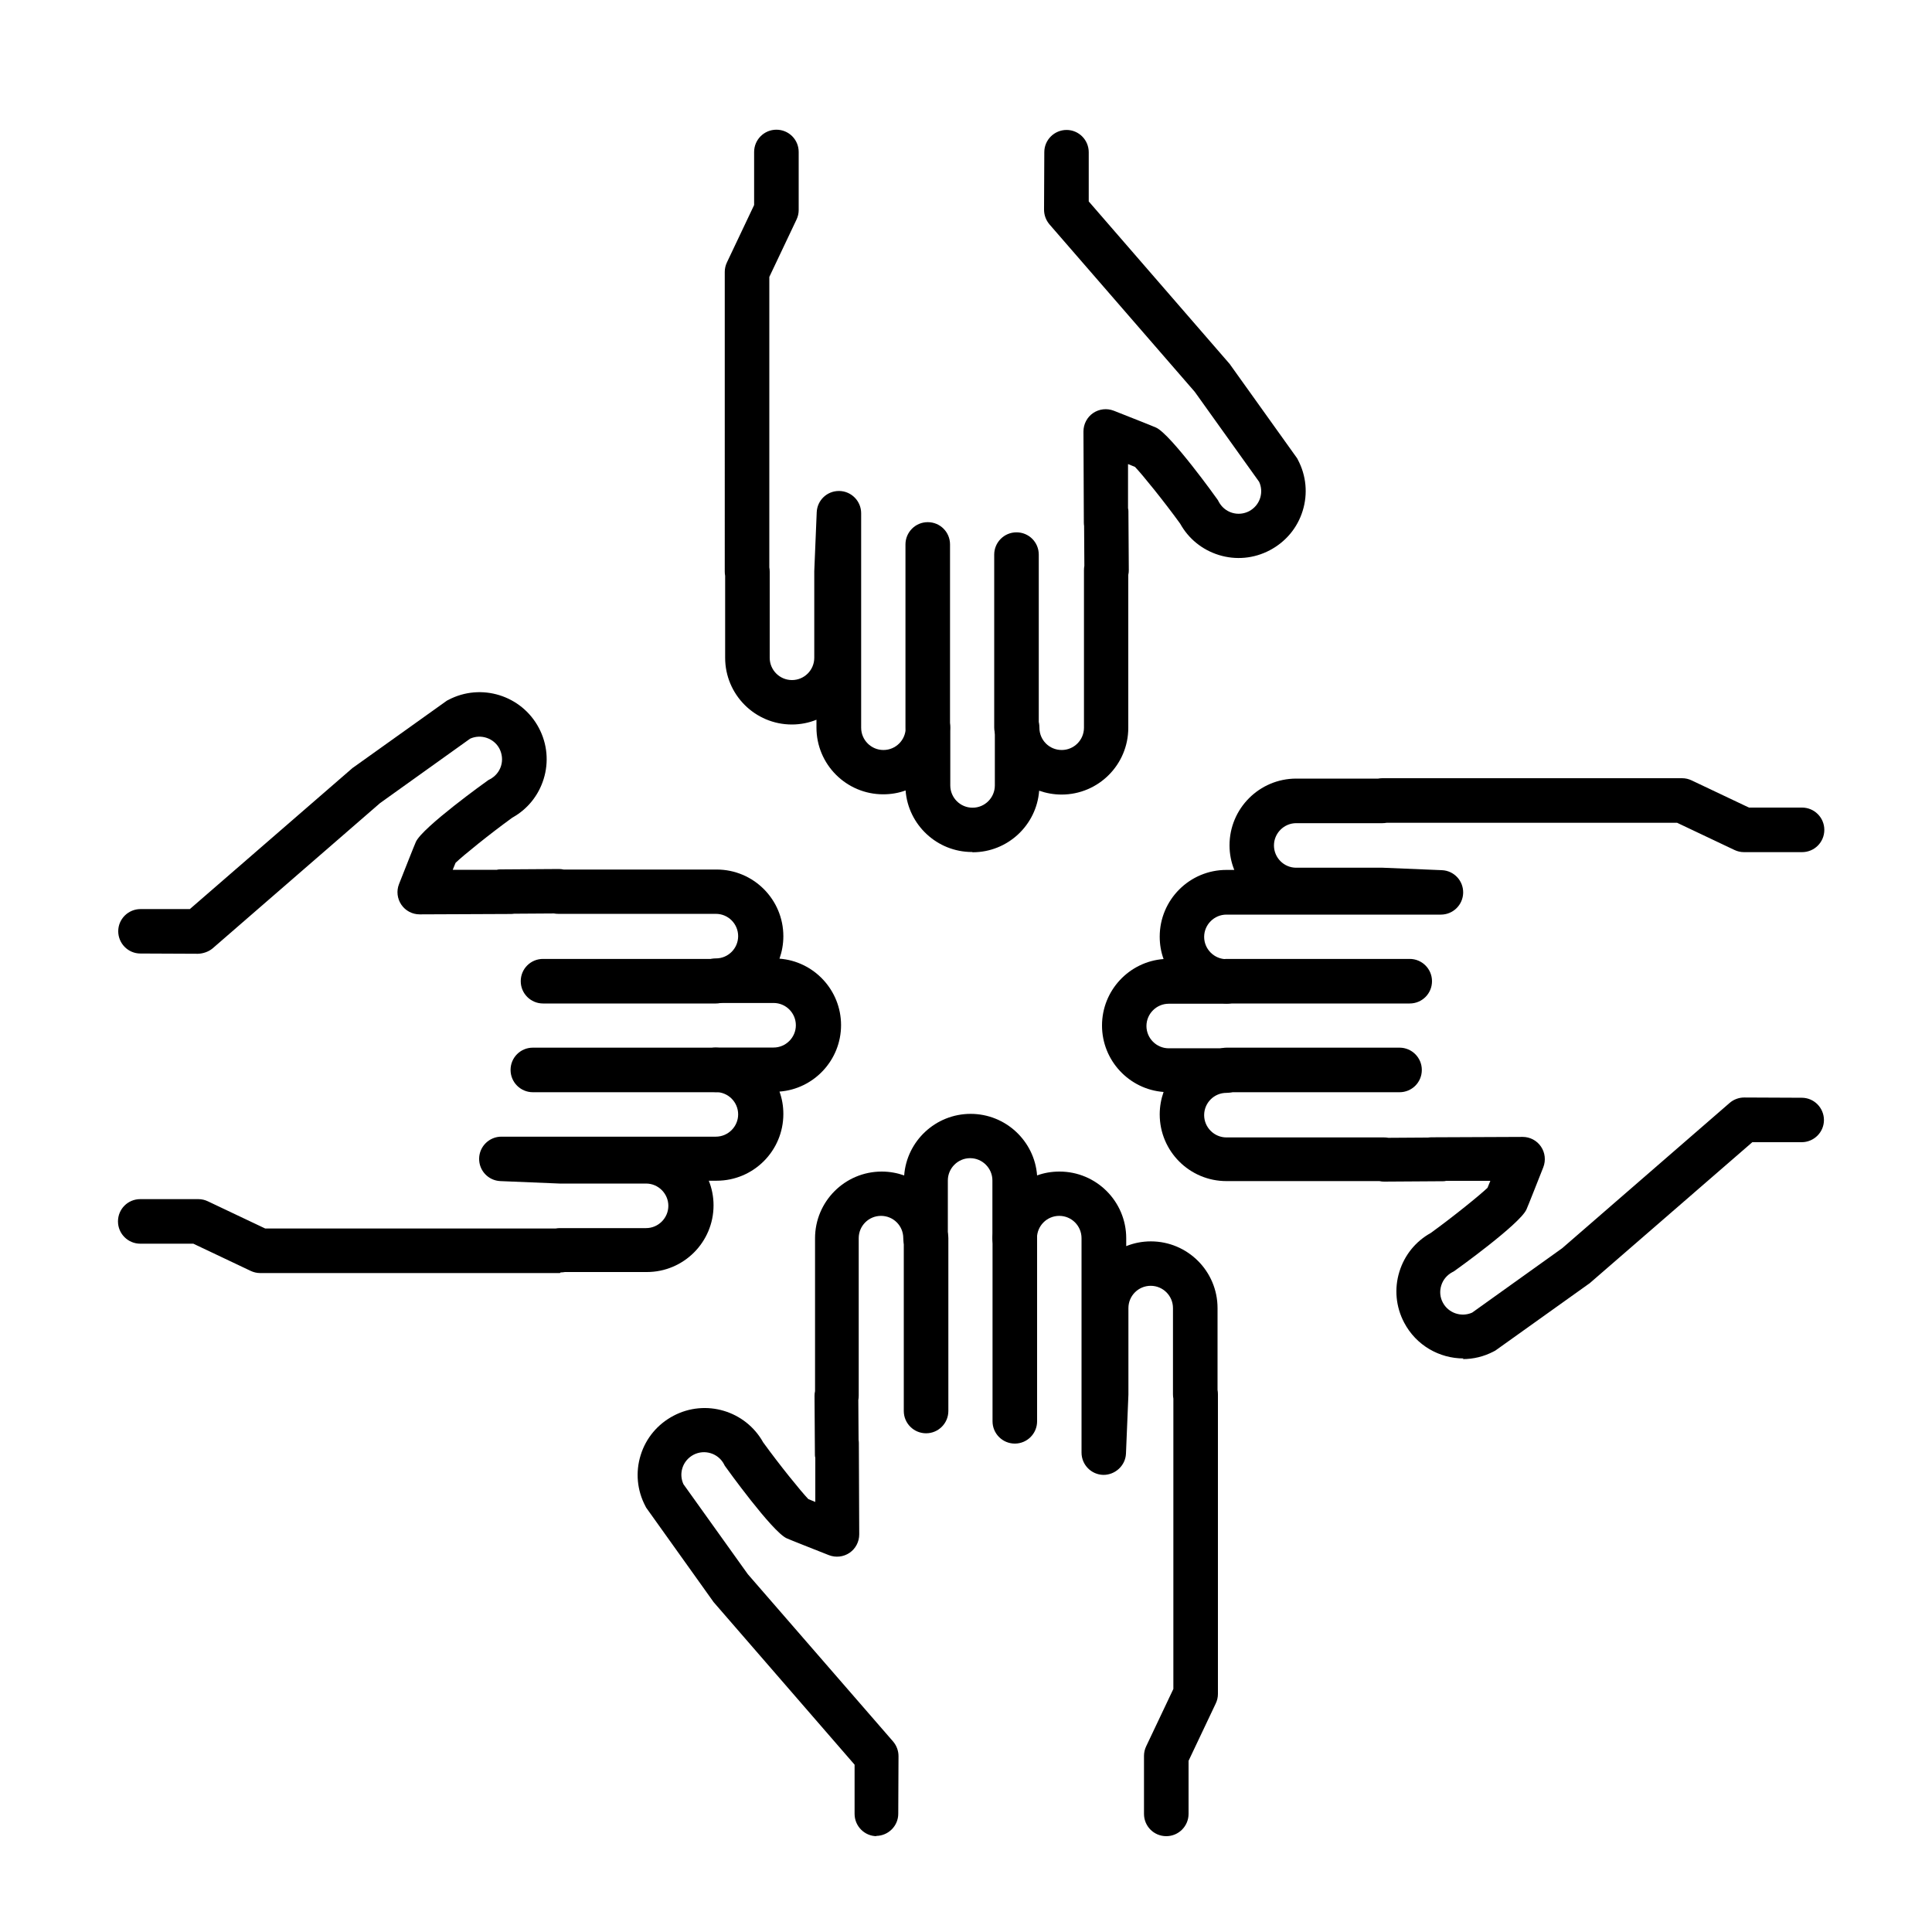 <?xml version="1.0" encoding="UTF-8"?><svg id="Lager_1" xmlns="http://www.w3.org/2000/svg" viewBox="0 0 150 150"><g><g><path d="M68.07,142.56h0c-.95,0-1.72-.78-1.72-1.73v-3.82s-10.9-12.57-10.9-12.57c-.04-.04-.07-.08-.1-.13l-5.12-7.17c-.05-.06-.09-.13-.12-.2-.65-1.23-.78-2.64-.37-3.96,.41-1.33,1.32-2.41,2.55-3.06,2.5-1.32,5.59-.39,6.96,2.06,1.25,1.73,2.95,3.83,3.51,4.41,.13,.05,.32,.13,.54,.22v-3.43c-.02-.07-.03-.14-.03-.22l-.03-4.58c0-.13,.01-.25,.04-.37v-11.87c0-2.86,2.32-5.18,5.18-5.18,.61,0,1.2,.11,1.74,.3,.2-2.67,2.44-4.78,5.16-4.78s4.96,2.11,5.16,4.78c.54-.2,1.13-.3,1.74-.3,2.86,0,5.18,2.32,5.18,5.18v.61c.59-.24,1.24-.37,1.91-.37,2.86,0,5.18,2.32,5.18,5.18v6.35c.02,.11,.03,.22,.03,.34v23.27c0,.26-.06,.51-.17,.74l-2.11,4.45v4.12c0,.95-.77,1.73-1.73,1.73s-1.73-.77-1.73-1.73v-4.51c0-.26,.06-.51,.17-.74l2.11-4.45v-22.54c-.02-.11-.03-.22-.03-.34v-6.69c0-.95-.77-1.73-1.73-1.73s-1.73,.78-1.73,1.73v6.72l-.19,4.58c-.04,.94-.85,1.66-1.76,1.65-.94-.02-1.69-.79-1.69-1.73v-16.65c0-.95-.77-1.73-1.73-1.73s-1.73,.78-1.73,1.73-.77,1.73-1.73,1.73-1.73-.77-1.73-1.73v-4.48c0-.95-.78-1.73-1.73-1.73s-1.73,.78-1.73,1.73v4.48c0,.95-.77,1.73-1.73,1.73s-1.73-.77-1.73-1.73-.77-1.73-1.73-1.73-1.73,.78-1.73,1.73v12.23c0,.12-.01,.23-.03,.34l.02,3.09c.01,.08,.02,.17,.02,.25l.03,7.09c0,.57-.28,1.11-.75,1.43-.47,.32-1.07,.39-1.61,.18-1.11-.44-3.02-1.19-3.28-1.31-1.13-.52-4.7-5.49-4.74-5.55-.05-.06-.09-.13-.12-.2-.45-.85-1.51-1.18-2.37-.73-.41,.22-.72,.58-.86,1.03-.13,.42-.1,.85,.08,1.25l5,6.99,11.28,12.99c.27,.32,.42,.72,.42,1.14l-.02,4.47c0,.95-.78,1.72-1.73,1.72Z"/><path d="M71.9,111.28c-.95,0-1.73-.77-1.73-1.73v-13.42c0-.95,.77-1.73,1.73-1.73s1.73,.77,1.73,1.73v13.42c0,.95-.77,1.73-1.73,1.73Z"/><path d="M78.79,112.08c-.95,0-1.73-.77-1.73-1.73v-14.21c0-.95,.77-1.73,1.73-1.73s1.73,.77,1.73,1.73v14.21c0,.95-.77,1.73-1.73,1.73Z"/></g><g><path d="M75.47,66.15c-2.72,0-4.96-2.11-5.16-4.78-.54,.2-1.13,.3-1.74,.3-2.86,0-5.18-2.32-5.18-5.18v-.61c-.59,.24-1.24,.37-1.91,.37-2.86,0-5.18-2.32-5.18-5.18v-6.36c-.02-.11-.03-.22-.03-.33V21.11c0-.26,.06-.51,.17-.74l2.11-4.45v-4.12c0-.95,.77-1.73,1.73-1.73s1.73,.77,1.73,1.73v4.51c0,.26-.06,.51-.17,.74l-2.11,4.45v22.55c.02,.11,.03,.22,.03,.33v6.69c0,.95,.77,1.73,1.73,1.73s1.73-.78,1.73-1.73v-6.72l.19-4.58c.04-.93,.8-1.65,1.72-1.65h.04c.94,.02,1.69,.79,1.69,1.73v16.65c0,.95,.77,1.73,1.73,1.73s1.73-.78,1.73-1.73,.77-1.73,1.73-1.73,1.73,.77,1.73,1.73v4.48c0,.95,.77,1.73,1.73,1.73s1.73-.78,1.73-1.73v-4.48c0-.95,.77-1.73,1.73-1.73s1.73,.77,1.73,1.73,.77,1.73,1.73,1.73,1.73-.78,1.73-1.73v-12.23c0-.12,.01-.23,.03-.34l-.02-3.09c-.01-.08-.02-.17-.02-.25l-.03-7.09c0-.57,.28-1.11,.75-1.43,.47-.32,1.07-.39,1.61-.18,1.11,.44,3.02,1.19,3.28,1.31,1.14,.52,4.71,5.5,4.74,5.55,.05,.06,.09,.13,.12,.2,.22,.41,.58,.72,1.03,.86,.45,.14,.92,.09,1.33-.12,.41-.22,.72-.58,.86-1.03,.13-.42,.1-.86-.08-1.25l-5-6.99-11.28-13c-.27-.32-.42-.72-.42-1.14l.02-4.47c0-.95,.78-1.72,1.73-1.72h0c.95,0,1.72,.78,1.72,1.73v3.82s10.9,12.57,10.9,12.57c.04,.04,.07,.08,.1,.13l5.12,7.16c.05,.06,.09,.13,.12,.2,.65,1.23,.78,2.64,.37,3.96-.41,1.33-1.32,2.41-2.55,3.06-1.23,.65-2.64,.78-3.96,.37-1.29-.4-2.35-1.26-3-2.43-1.25-1.73-2.95-3.83-3.51-4.41-.13-.05-.32-.13-.54-.22v3.43c.02,.07,.03,.14,.03,.22l.03,4.59c0,.12-.01,.25-.04,.36v11.88c0,2.86-2.32,5.18-5.18,5.18-.61,0-1.2-.11-1.74-.3-.2,2.67-2.44,4.78-5.16,4.78Z"/><path d="M78.92,58.21c-.95,0-1.73-.77-1.73-1.73v-13.42c0-.95,.77-1.73,1.73-1.73s1.73,.77,1.73,1.73v13.42c0,.95-.77,1.73-1.73,1.73Z"/><path d="M72.03,58.21c-.95,0-1.73-.77-1.73-1.73v-14.21c0-.95,.77-1.73,1.73-1.73s1.73,.77,1.73,1.73v14.21c0,.95-.77,1.73-1.73,1.73Z"/></g></g><g><g><path d="M43.47,98.84H20.2c-.26,0-.51-.06-.74-.17l-4.45-2.11h-4.12c-.95,0-1.73-.77-1.73-1.73s.77-1.73,1.73-1.73h4.51c.26,0,.51,.06,.74,.17l4.45,2.11h22.55c.11-.02,.22-.03,.33-.03h6.69c.95,0,1.73-.78,1.73-1.73s-.78-1.73-1.73-1.73h-6.72l-4.59-.19c-.94-.04-1.67-.82-1.65-1.76,.02-.94,.79-1.69,1.73-1.69h16.65c.95,0,1.73-.78,1.73-1.73s-.77-1.73-1.73-1.73-1.73-.77-1.73-1.73,.77-1.73,1.73-1.73h4.48c.95,0,1.73-.78,1.73-1.73s-.77-1.73-1.73-1.73h-4.48c-.95,0-1.73-.77-1.73-1.73s.77-1.73,1.73-1.73,1.73-.78,1.73-1.73-.77-1.73-1.73-1.73h-12.23c-.12,0-.23-.01-.34-.03l-3.09,.02c-.08,.01-.17,.02-.25,.02l-7.09,.03h0c-.57,0-1.1-.28-1.42-.75-.32-.47-.39-1.07-.18-1.6,.44-1.11,1.19-3.02,1.31-3.28,.52-1.14,5.5-4.71,5.55-4.74,.06-.05,.13-.09,.2-.12,.41-.22,.72-.58,.86-1.03,.14-.45,.09-.92-.12-1.34-.43-.82-1.44-1.16-2.28-.78l-6.99,5-13,11.28c-.32,.27-.76,.41-1.14,.42l-4.47-.02c-.95,0-1.72-.78-1.72-1.73,0-.95,.78-1.72,1.73-1.72h3.83s12.57-10.9,12.57-10.9c.04-.04,.08-.07,.13-.1l7.17-5.12c.06-.05,.13-.09,.2-.12,2.54-1.34,5.69-.36,7.03,2.18,.65,1.23,.78,2.64,.37,3.96-.4,1.29-1.26,2.35-2.43,3-1.73,1.25-3.83,2.95-4.41,3.51-.05,.13-.13,.32-.22,.54h3.43c.07-.02,.14-.03,.22-.03l4.59-.03c.12,0,.25,.01,.37,.04h11.88c2.86,0,5.18,2.32,5.18,5.18,0,.61-.11,1.2-.3,1.74,2.67,.2,4.78,2.44,4.78,5.16s-2.11,4.96-4.78,5.16c.2,.55,.3,1.13,.3,1.74,0,2.86-2.32,5.18-5.18,5.18h-.61c.24,.59,.37,1.24,.37,1.91,0,2.86-2.32,5.18-5.18,5.18h-6.36c-.11,.02-.22,.03-.33,.03Z"/><path d="M55.58,77.91h-13.42c-.95,0-1.73-.77-1.73-1.73s.77-1.73,1.73-1.73h13.42c.95,0,1.73,.77,1.73,1.73s-.77,1.73-1.73,1.73Z"/><path d="M55.58,84.8h-14.21c-.95,0-1.73-.77-1.73-1.73s.77-1.73,1.73-1.73h14.21c.95,0,1.73,.77,1.73,1.73s-.77,1.73-1.73,1.73Z"/></g><g><path d="M113.63,105.47c-1.87,0-3.68-1.01-4.61-2.78-.65-1.23-.78-2.64-.37-3.96,.4-1.29,1.26-2.35,2.43-3,1.73-1.25,3.83-2.95,4.41-3.51,.05-.13,.13-.32,.22-.54h-3.43c-.07,.02-.14,.03-.22,.03l-4.59,.03c-.13,0-.25-.01-.37-.04h-11.88c-2.86,0-5.18-2.32-5.18-5.18,0-.61,.11-1.2,.3-1.74-2.67-.2-4.78-2.44-4.78-5.16s2.11-4.96,4.78-5.16c-.2-.55-.3-1.13-.3-1.74,0-2.86,2.32-5.18,5.18-5.18h.61c-.24-.59-.37-1.24-.37-1.91,0-2.86,2.32-5.18,5.18-5.18h6.36c.11-.02,.22-.03,.33-.03h23.27c.26,0,.51,.06,.74,.17l4.45,2.11h4.12c.95,0,1.73,.77,1.73,1.73s-.77,1.73-1.73,1.73h-4.51c-.26,0-.51-.06-.74-.17l-4.45-2.11h-22.55c-.11,.02-.22,.03-.33,.03h-6.69c-.95,0-1.73,.78-1.73,1.73s.77,1.73,1.73,1.73h6.72l4.59,.19c.94,.04,1.67,.82,1.65,1.76-.02,.94-.79,1.69-1.73,1.69h-16.65c-.95,0-1.73,.78-1.73,1.73s.78,1.73,1.73,1.73,1.73,.77,1.73,1.73-.77,1.73-1.73,1.73h-4.48c-.95,0-1.73,.78-1.73,1.73s.78,1.73,1.73,1.73h4.48c.95,0,1.73,.77,1.73,1.73s-.77,1.73-1.73,1.73-1.73,.78-1.73,1.73,.78,1.73,1.73,1.73h12.23c.12,0,.23,.01,.34,.03l3.09-.02c.08-.01,.17-.02,.25-.02l7.09-.03h0c.57,0,1.1,.28,1.42,.75,.32,.47,.39,1.07,.18,1.61-.44,1.11-1.19,3.02-1.31,3.28-.52,1.14-5.5,4.71-5.55,4.74-.06,.05-.13,.09-.2,.12-.41,.22-.72,.58-.86,1.03-.14,.45-.1,.92,.12,1.33,.43,.82,1.44,1.16,2.28,.78l6.99-5,13-11.28c.31-.27,.72-.42,1.13-.42h0l4.47,.02c.95,0,1.72,.78,1.72,1.73,0,.95-.78,1.72-1.73,1.72h-3.83s-12.57,10.9-12.57,10.9c-.04,.04-.08,.07-.13,.1l-7.17,5.12c-.06,.05-.13,.09-.2,.12-.77,.41-1.6,.6-2.41,.6Z"/><path d="M108.66,84.8h-13.42c-.95,0-1.73-.77-1.73-1.73s.77-1.73,1.73-1.73h13.42c.95,0,1.73,.77,1.73,1.73s-.77,1.73-1.73,1.73Z"/><path d="M109.45,77.91h-14.21c-.95,0-1.73-.77-1.73-1.73s.77-1.73,1.73-1.73h14.21c.95,0,1.73,.77,1.73,1.73s-.77,1.73-1.73,1.73Z"/></g></g></svg>
